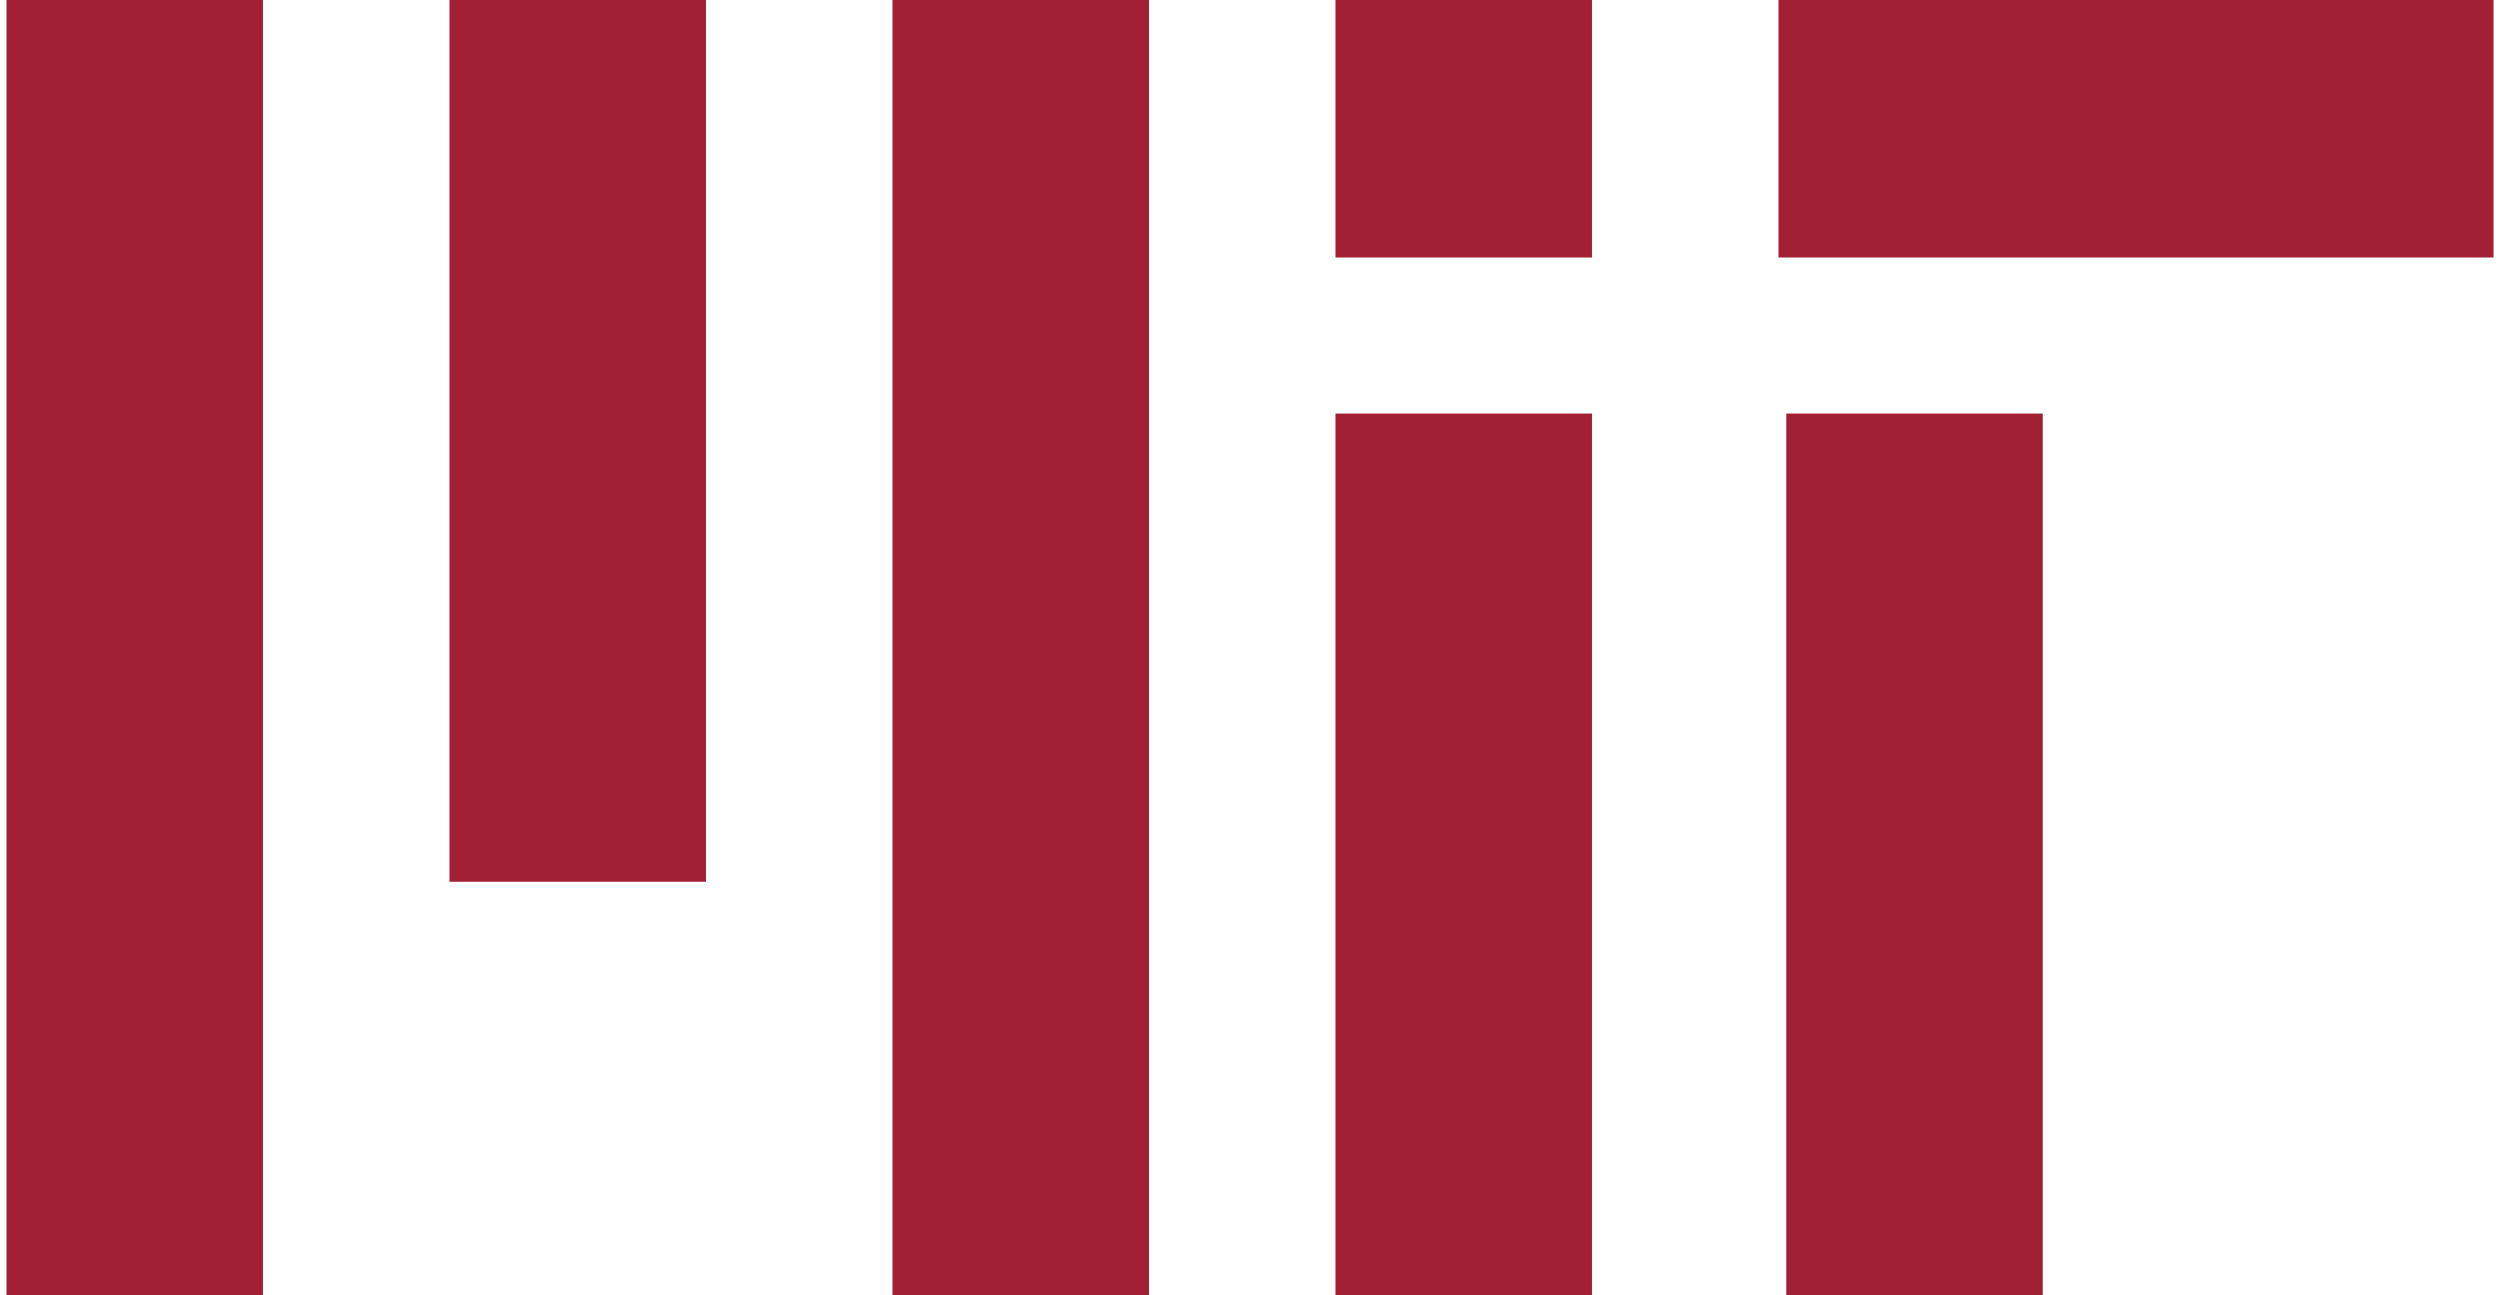 <svg width="193" height="100" viewBox="0 0 193 100" fill="none" xmlns="http://www.w3.org/2000/svg">
<path d="M20.3 0V100H0.5V0H20.3ZM88.7 0V100H68.9V0H88.7ZM122.9 31.928V100H103.1V31.928H122.9ZM157.7 31.928V100H137.9V31.928H157.7ZM54.5 0V68.072H34.7V0H54.5ZM122.9 0V19.88H103.1V0H122.9ZM192.5 0V19.88H137.3V0H192.5Z" fill="#A31F34"/>
</svg>
